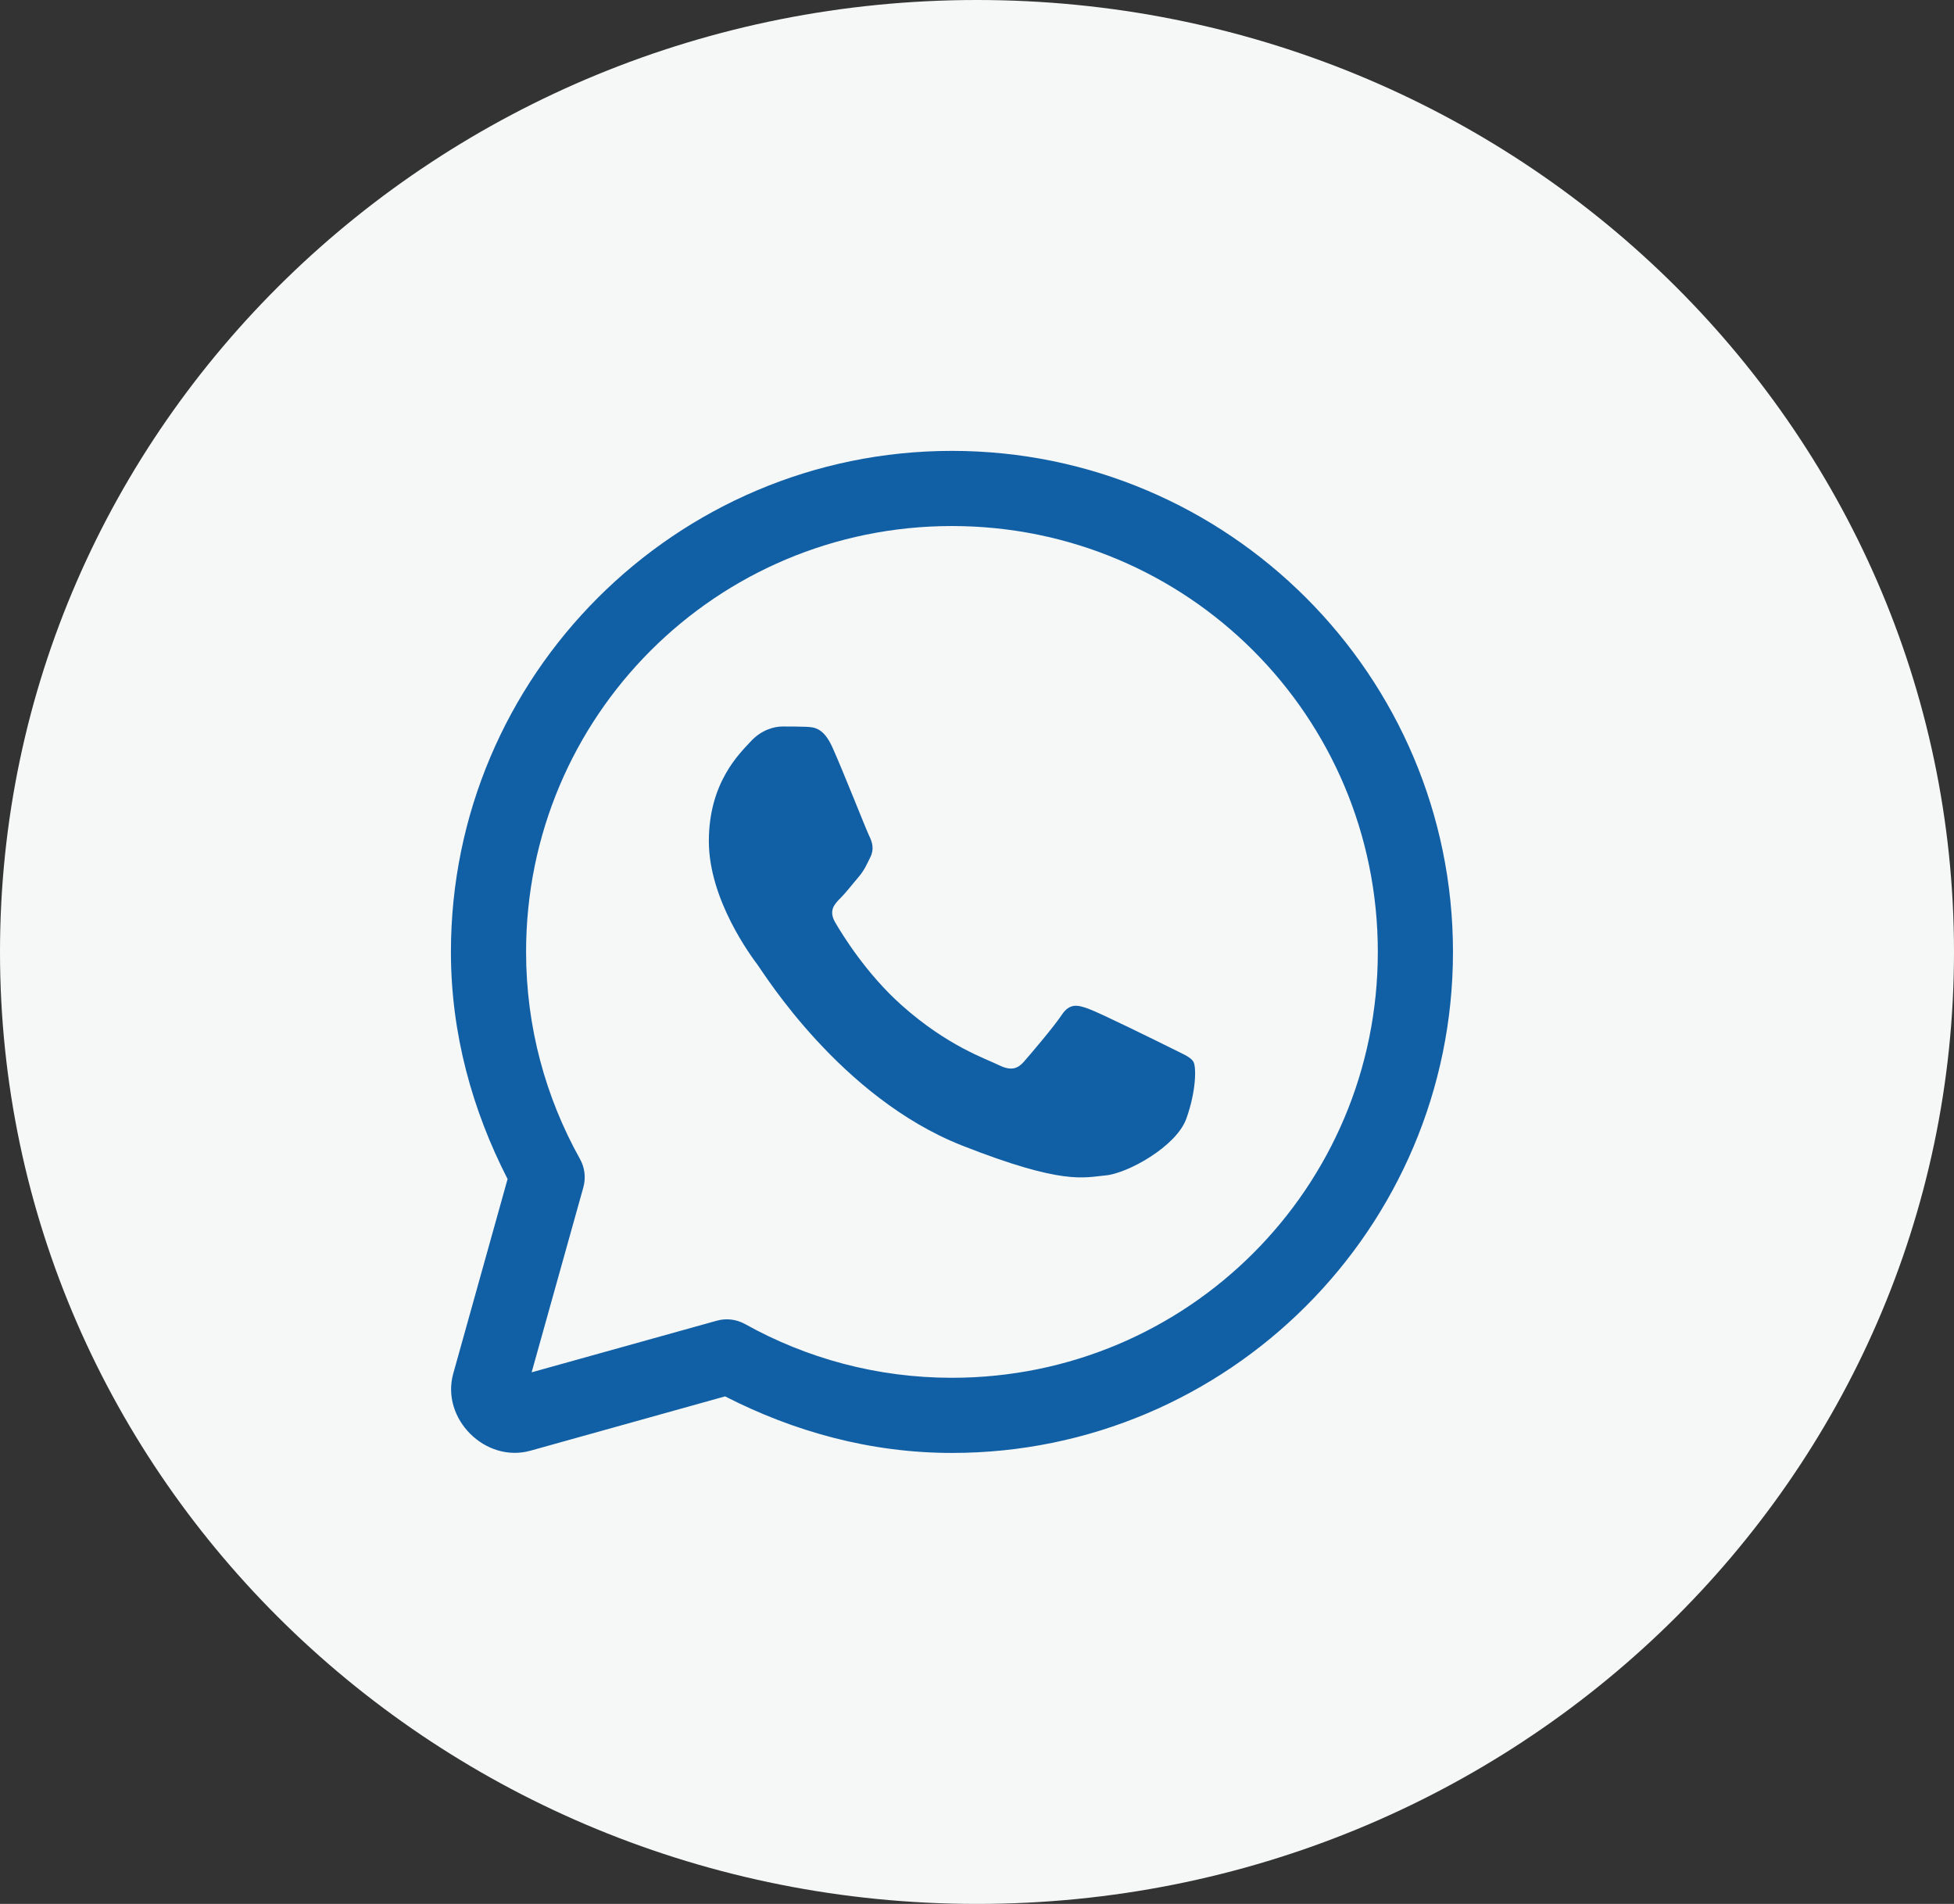 <?xml version="1.0" encoding="UTF-8"?> <svg xmlns="http://www.w3.org/2000/svg" width="39" height="38" viewBox="0 0 39 38" fill="none"><rect x="0" y="0" width="39" height="38" fill="#333333" stroke="none"/><g clip-path="url(#clip0_20_1294)"><g clip-path="url(#clip1_20_1294)"><path d="M19.5 38C30.27 38 39 29.493 39 19C39 8.507 30.27 0 19.5 0C8.73 0 0 8.507 0 19C0 29.493 8.73 38 19.5 38Z" fill="#F6F7F7"></path><path d="M19 8.999C13.486 8.999 9 13.485 9 18.999C9 20.637 9.431 22.167 10.131 23.532L9.047 27.413C8.794 28.315 9.686 29.206 10.588 28.954L14.472 27.87C15.835 28.568 17.364 28.999 19 28.999C24.514 28.999 29 24.513 29 18.999C29 13.485 24.514 8.999 19 8.999ZM19 10.499C23.703 10.499 27.5 14.296 27.5 18.999C27.5 23.702 23.703 27.499 19 27.499C17.499 27.499 16.095 27.109 14.871 26.427C14.698 26.331 14.495 26.306 14.305 26.36L10.611 27.39L11.643 23.698C11.696 23.508 11.672 23.304 11.575 23.131C10.892 21.906 10.5 20.501 10.5 18.999C10.5 14.296 14.297 10.499 19 10.499ZM15.62 14.5C15.461 14.5 15.203 14.56 14.983 14.799C14.764 15.037 14.148 15.614 14.148 16.789C14.148 17.964 15.003 19.099 15.122 19.259C15.241 19.417 16.774 21.906 19.201 22.863C21.218 23.658 21.628 23.5 22.066 23.46C22.504 23.421 23.48 22.883 23.679 22.325C23.878 21.767 23.878 21.29 23.819 21.191C23.76 21.092 23.6 21.032 23.361 20.912C23.123 20.793 21.95 20.215 21.73 20.136C21.512 20.056 21.351 20.016 21.192 20.255C21.033 20.494 20.576 21.031 20.436 21.19C20.297 21.35 20.158 21.37 19.919 21.251C19.679 21.131 18.911 20.879 17.998 20.065C17.288 19.433 16.81 18.651 16.671 18.412C16.532 18.174 16.656 18.043 16.775 17.925C16.883 17.818 17.014 17.646 17.134 17.507C17.252 17.367 17.292 17.268 17.371 17.109C17.451 16.951 17.411 16.811 17.352 16.691C17.292 16.572 16.828 15.39 16.615 14.918C16.437 14.521 16.249 14.512 16.078 14.506C15.939 14.5 15.779 14.5 15.62 14.5Z" fill="#1160A6"></path></g></g><defs><clipPath id="clip0_20_1294"><rect width="39" height="38" fill="white"></rect></clipPath><clipPath id="clip1_20_1294"><rect width="39" height="38" fill="white"></rect></clipPath></defs></svg> 